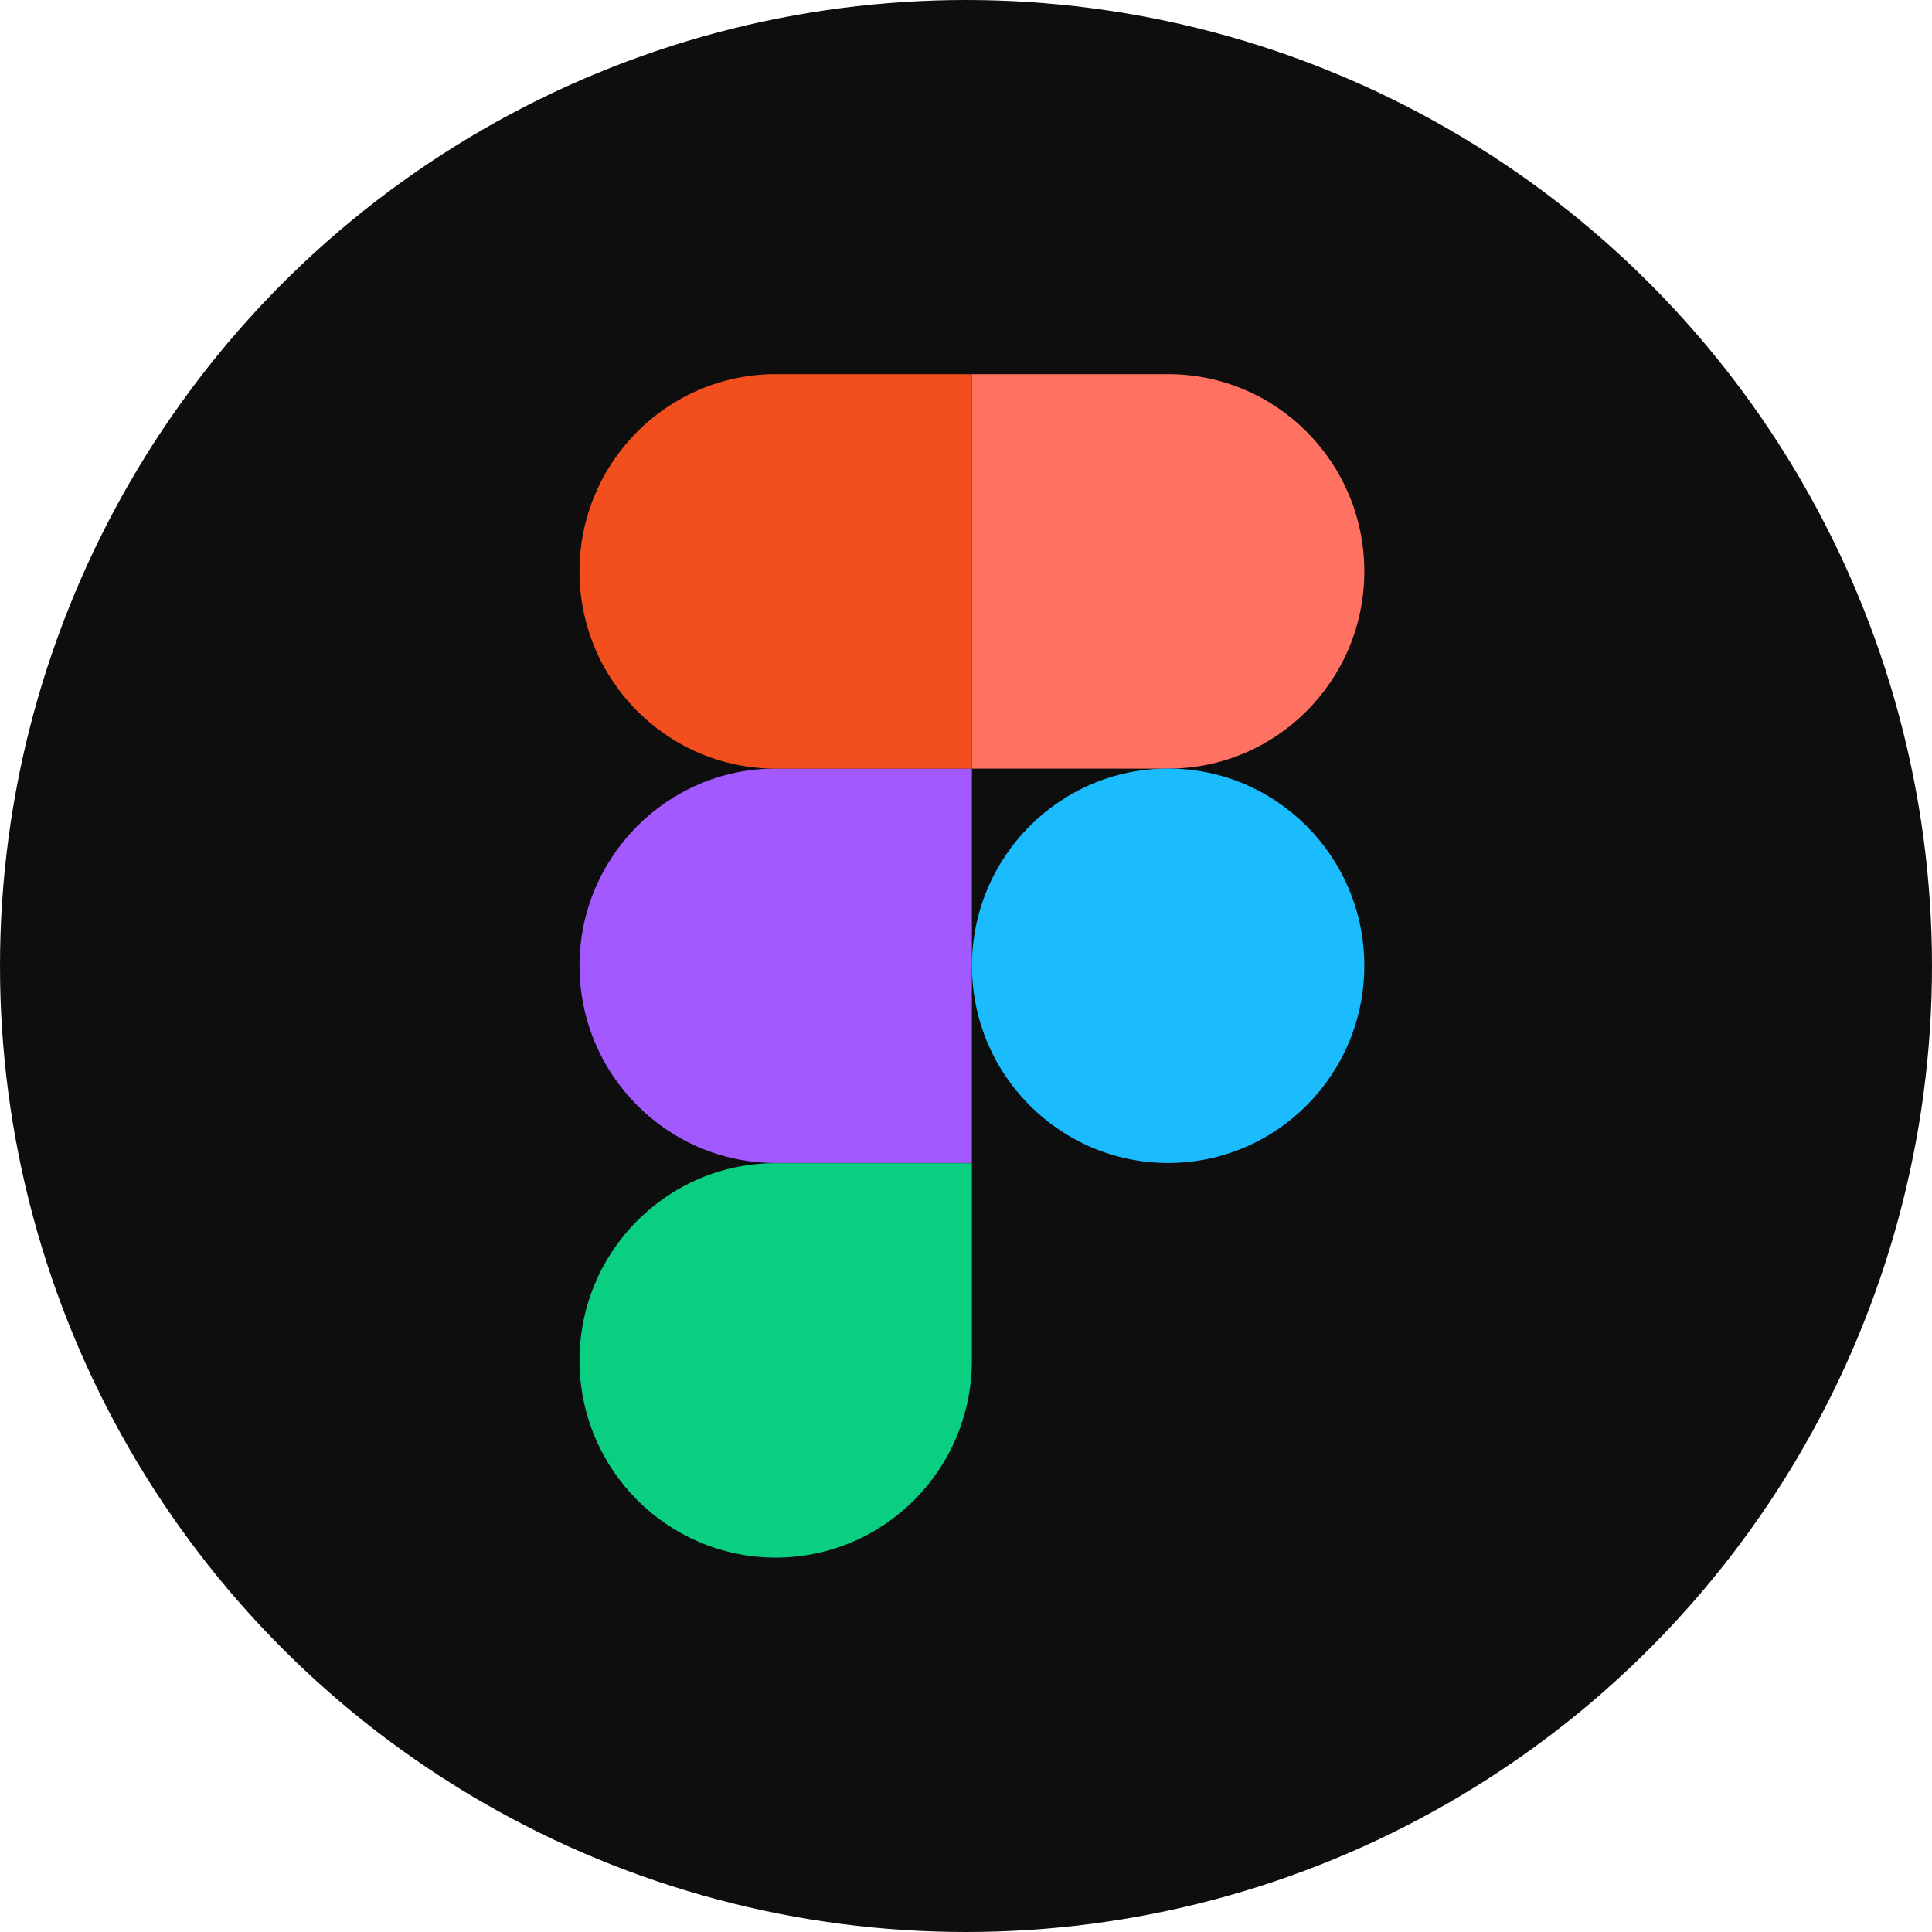 <svg width="24" height="24" viewBox="0 0 24 24" fill="none" xmlns="http://www.w3.org/2000/svg">
<circle cx="12" cy="12" r="12" fill="#0E0E0E"/>
<g clip-path="url(#clip0_14078_7923)">
<path d="M9.636 19.349C10.982 19.349 12.073 18.252 12.073 16.899V14.449H9.636C8.291 14.449 7.199 15.547 7.199 16.899C7.199 18.252 8.291 19.349 9.636 19.349Z" fill="#0ACF83"/>
<path d="M7.199 11.997C7.199 10.645 8.291 9.547 9.636 9.547H12.073V14.447H9.636C8.291 14.447 7.199 13.349 7.199 11.997Z" fill="#A259FF"/>
<path d="M7.199 7.098C7.199 5.746 8.291 4.648 9.636 4.648H12.073V9.548H9.636C8.291 9.548 7.199 8.451 7.199 7.098Z" fill="#F24E1E"/>
<path d="M12.074 4.648H14.511C15.857 4.648 16.948 5.746 16.948 7.098C16.948 8.451 15.857 9.548 14.511 9.548H12.074V4.648Z" fill="#FF7262"/>
<path d="M16.948 11.997C16.948 13.349 15.857 14.447 14.511 14.447C13.166 14.447 12.074 13.349 12.074 11.997C12.074 10.645 13.166 9.547 14.511 9.547C15.857 9.547 16.948 10.645 16.948 11.997Z" fill="#1ABCFE"/>
</g>
<defs>
<clipPath id="clip0_14078_7923">
<rect width="9.75" height="14.7" fill="white" transform="translate(7.199 4.648)"/>
</clipPath>
</defs>
</svg>
